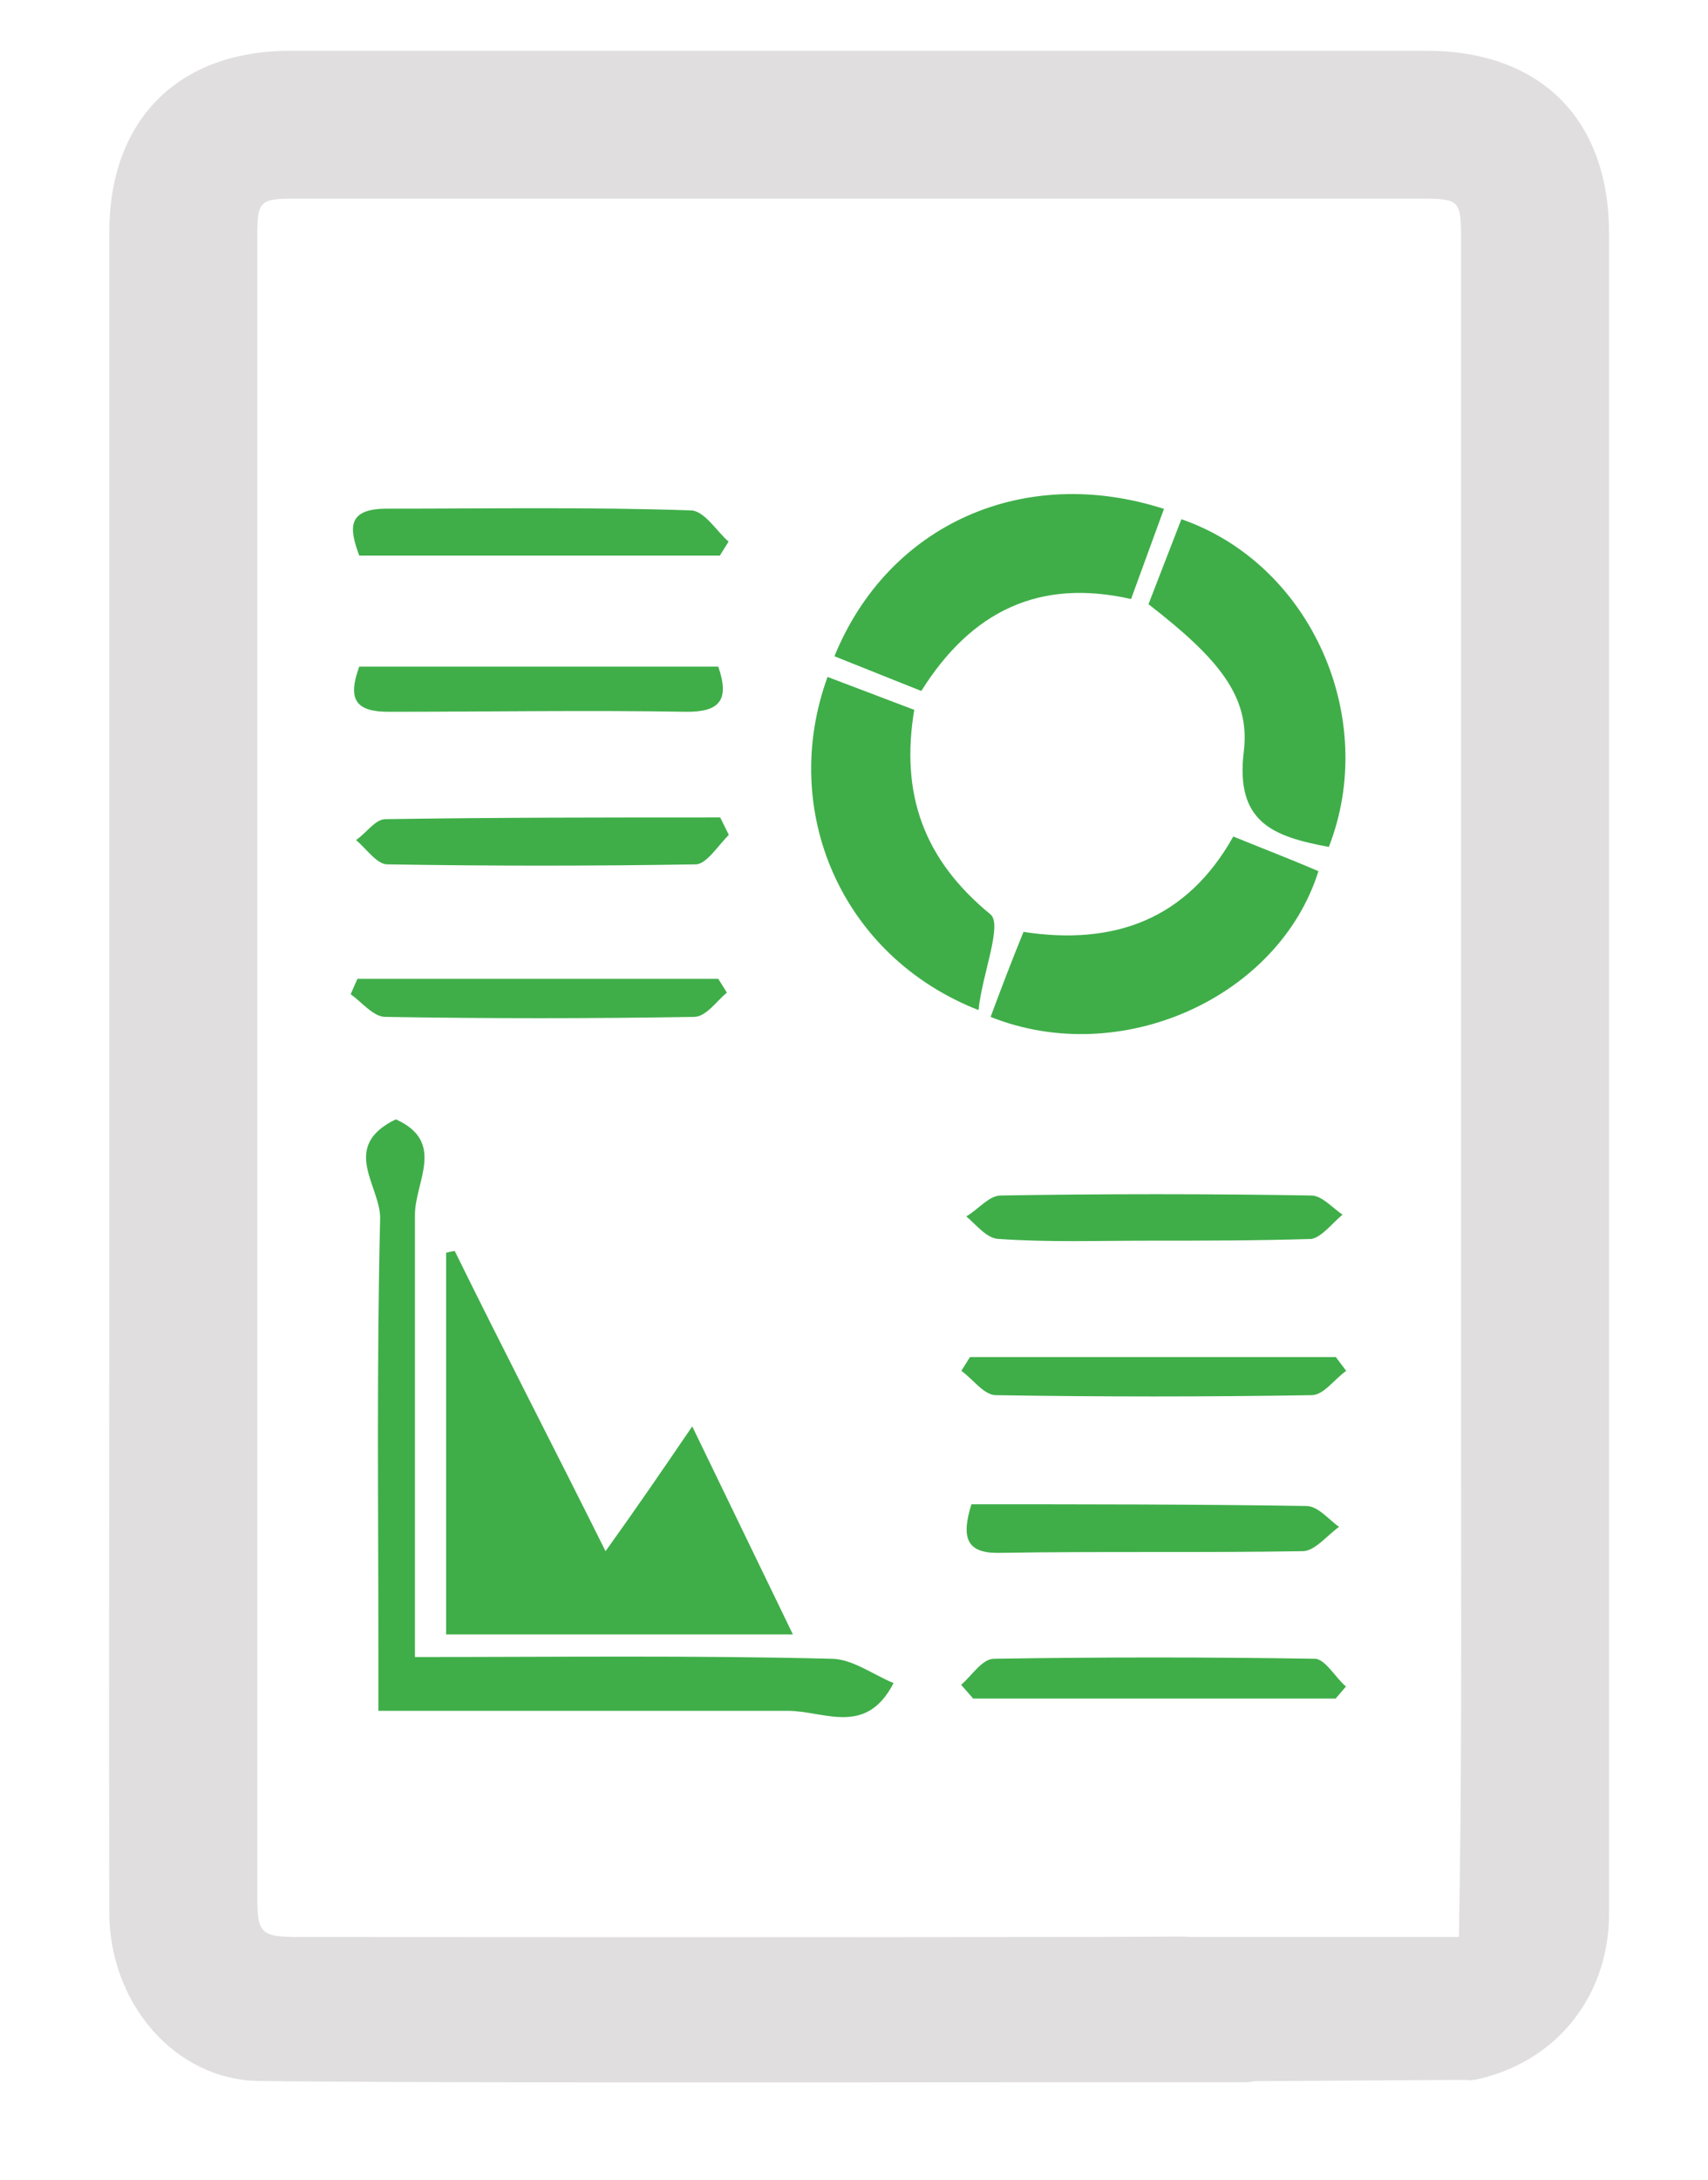<?xml version="1.0" encoding="UTF-8"?>
<svg id="Layer_1" data-name="Layer 1" xmlns="http://www.w3.org/2000/svg" viewBox="0 0 79.4 101.3">
  <defs>
    <style>
      .cls-1 {
        fill: #3fae49;
      }

      .cls-1, .cls-2 {
        stroke-width: 0px;
      }

      .cls-2 {
        fill: #e0dede;
      }
    </style>
  </defs>
  <path class="cls-1" d="M21.14,58.14c2.26,4.6,4.6,9.11,7.01,13.95,1.45-2.02,2.66-3.79,4.03-5.8l4.68,9.67h-16.12v-17.74s.32-.08.4-.08Z"/>
  <path class="cls-1" d="M18.4,52.02c2.34,1.05.89,2.9.89,4.43v20.56c6.61,0,12.98-.08,19.35.08.97,0,1.93.73,2.9,1.13-1.29,2.5-3.22,1.29-4.92,1.29h-19.03v-2.74c0-6.69-.08-13.38.08-20.07.08-1.53-1.93-3.39.73-4.68Z"/>
  <path class="cls-1" d="M42.82,32.11l-4.03-1.61c2.5-6.13,8.79-8.95,15.32-6.85l-1.53,4.19c-4.27-.97-7.42.56-9.75,4.27h-.01Z"/>
  <path class="cls-1" d="M61.77,39.36c-2.58-.48-4.35-1.13-3.95-4.43.32-2.58-1.21-4.35-4.43-6.85l1.53-3.95c6.05,2.1,9.19,9.27,6.85,15.24h0Z"/>
  <path class="cls-1" d="M57.34,38.88c1.37.56,2.66,1.05,3.95,1.61-1.85,5.88-9.19,9.19-15.24,6.77.48-1.29.97-2.58,1.53-3.95,4.19.64,7.58-.56,9.75-4.43h0Z"/>
  <path class="cls-1" d="M45.48,46.94c-6.37-2.5-9.27-9.27-7.01-15.48l4.03,1.53c-.64,3.87.4,6.93,3.55,9.51.56.48-.4,2.82-.56,4.43h0Z"/>
  <path class="cls-1" d="M33.88,38.8c-.48.48-1.05,1.37-1.53,1.37-4.76.08-9.59.08-14.35,0-.48,0-.97-.73-1.45-1.13.48-.32.89-.97,1.37-.97,5.16-.08,10.32-.08,15.56-.08l.4.81h0Z"/>
  <path class="cls-1" d="M33.47,25.82h-16.77c-.48-1.29-.56-2.18,1.29-2.18,4.68,0,9.43-.08,14.11.08.64,0,1.21.97,1.77,1.45l-.4.64h0Z"/>
  <path class="cls-1" d="M53.38,57.66c-2.34,0-4.68.08-6.93-.08-.56,0-1.05-.64-1.53-1.05.56-.32,1.05-.97,1.61-.97,4.84-.08,9.59-.08,14.43,0,.48,0,.97.56,1.45.89-.48.4-.97,1.05-1.45,1.13-2.58.08-5.08.08-7.58.08h0Z"/>
  <path class="cls-1" d="M62.58,63.71c-.56.4-1.05,1.13-1.61,1.13-4.92.08-9.75.08-14.67,0-.56,0-1.05-.73-1.61-1.13l.4-.64h17.01s.48.64.48.64Z"/>
  <path class="cls-1" d="M45.16,69.91c5.32,0,10.4,0,15.56.08.56,0,1.05.64,1.53.97-.56.4-1.13,1.13-1.69,1.13-4.76.08-9.43,0-14.19.08-1.45,0-1.69-.73-1.21-2.26h0Z"/>
  <path class="cls-1" d="M44.68,78.3c.48-.4.97-1.21,1.53-1.21,5-.08,9.92-.08,14.91,0,.48,0,.97.89,1.45,1.29l-.48.56h-16.85l-.56-.64h0Z"/>
  <path class="cls-1" d="M33.39,30.98c.56,1.61,0,2.1-1.45,2.1-4.68-.08-9.27,0-13.87,0-1.53,0-1.93-.56-1.37-2.1,0,0,16.69,0,16.69,0Z"/>
  <path class="cls-1" d="M16.62,45.49h16.77l.4.64c-.48.4-.97,1.13-1.53,1.13-4.76.08-9.59.08-14.35,0-.56,0-1.13-.73-1.61-1.05l.32-.73h0Z"/>
  <path class="cls-2" d="M66.3,2.36H13.5c-5.23,0-8.42,3.22-8.42,8.45v50.21c0,9.29-.02,18.58,0,27.87.01,4.2,3.04,7.76,6.93,7.82,6.06.09,24.47.07,36.6.06h0s.21,0,.21,0c3.86,0,7.08,0,9.02,0,.19,0,.34-.02.46-.05l9.82-.06h0c.25.05.63-.02,1.21-.2,3.33-1.02,5.47-3.94,5.47-7.53V10.85c0-5.3-3.17-8.49-8.5-8.49ZM13.93,90.02c-1.82,0-1.97-.15-1.97-1.92V10.96c0-1.61.12-1.73,1.75-1.73h52.33c1.8,0,1.88.08,1.88,1.84v57.03c0,7.31.04,14.61-.1,21.92h-12.45c-.13-.01-.28-.02-.43-.02-1.17,0-3.06.02-5.41.02h-.92c-10.74.02-29.57,0-34.68,0Z"/>
</svg>